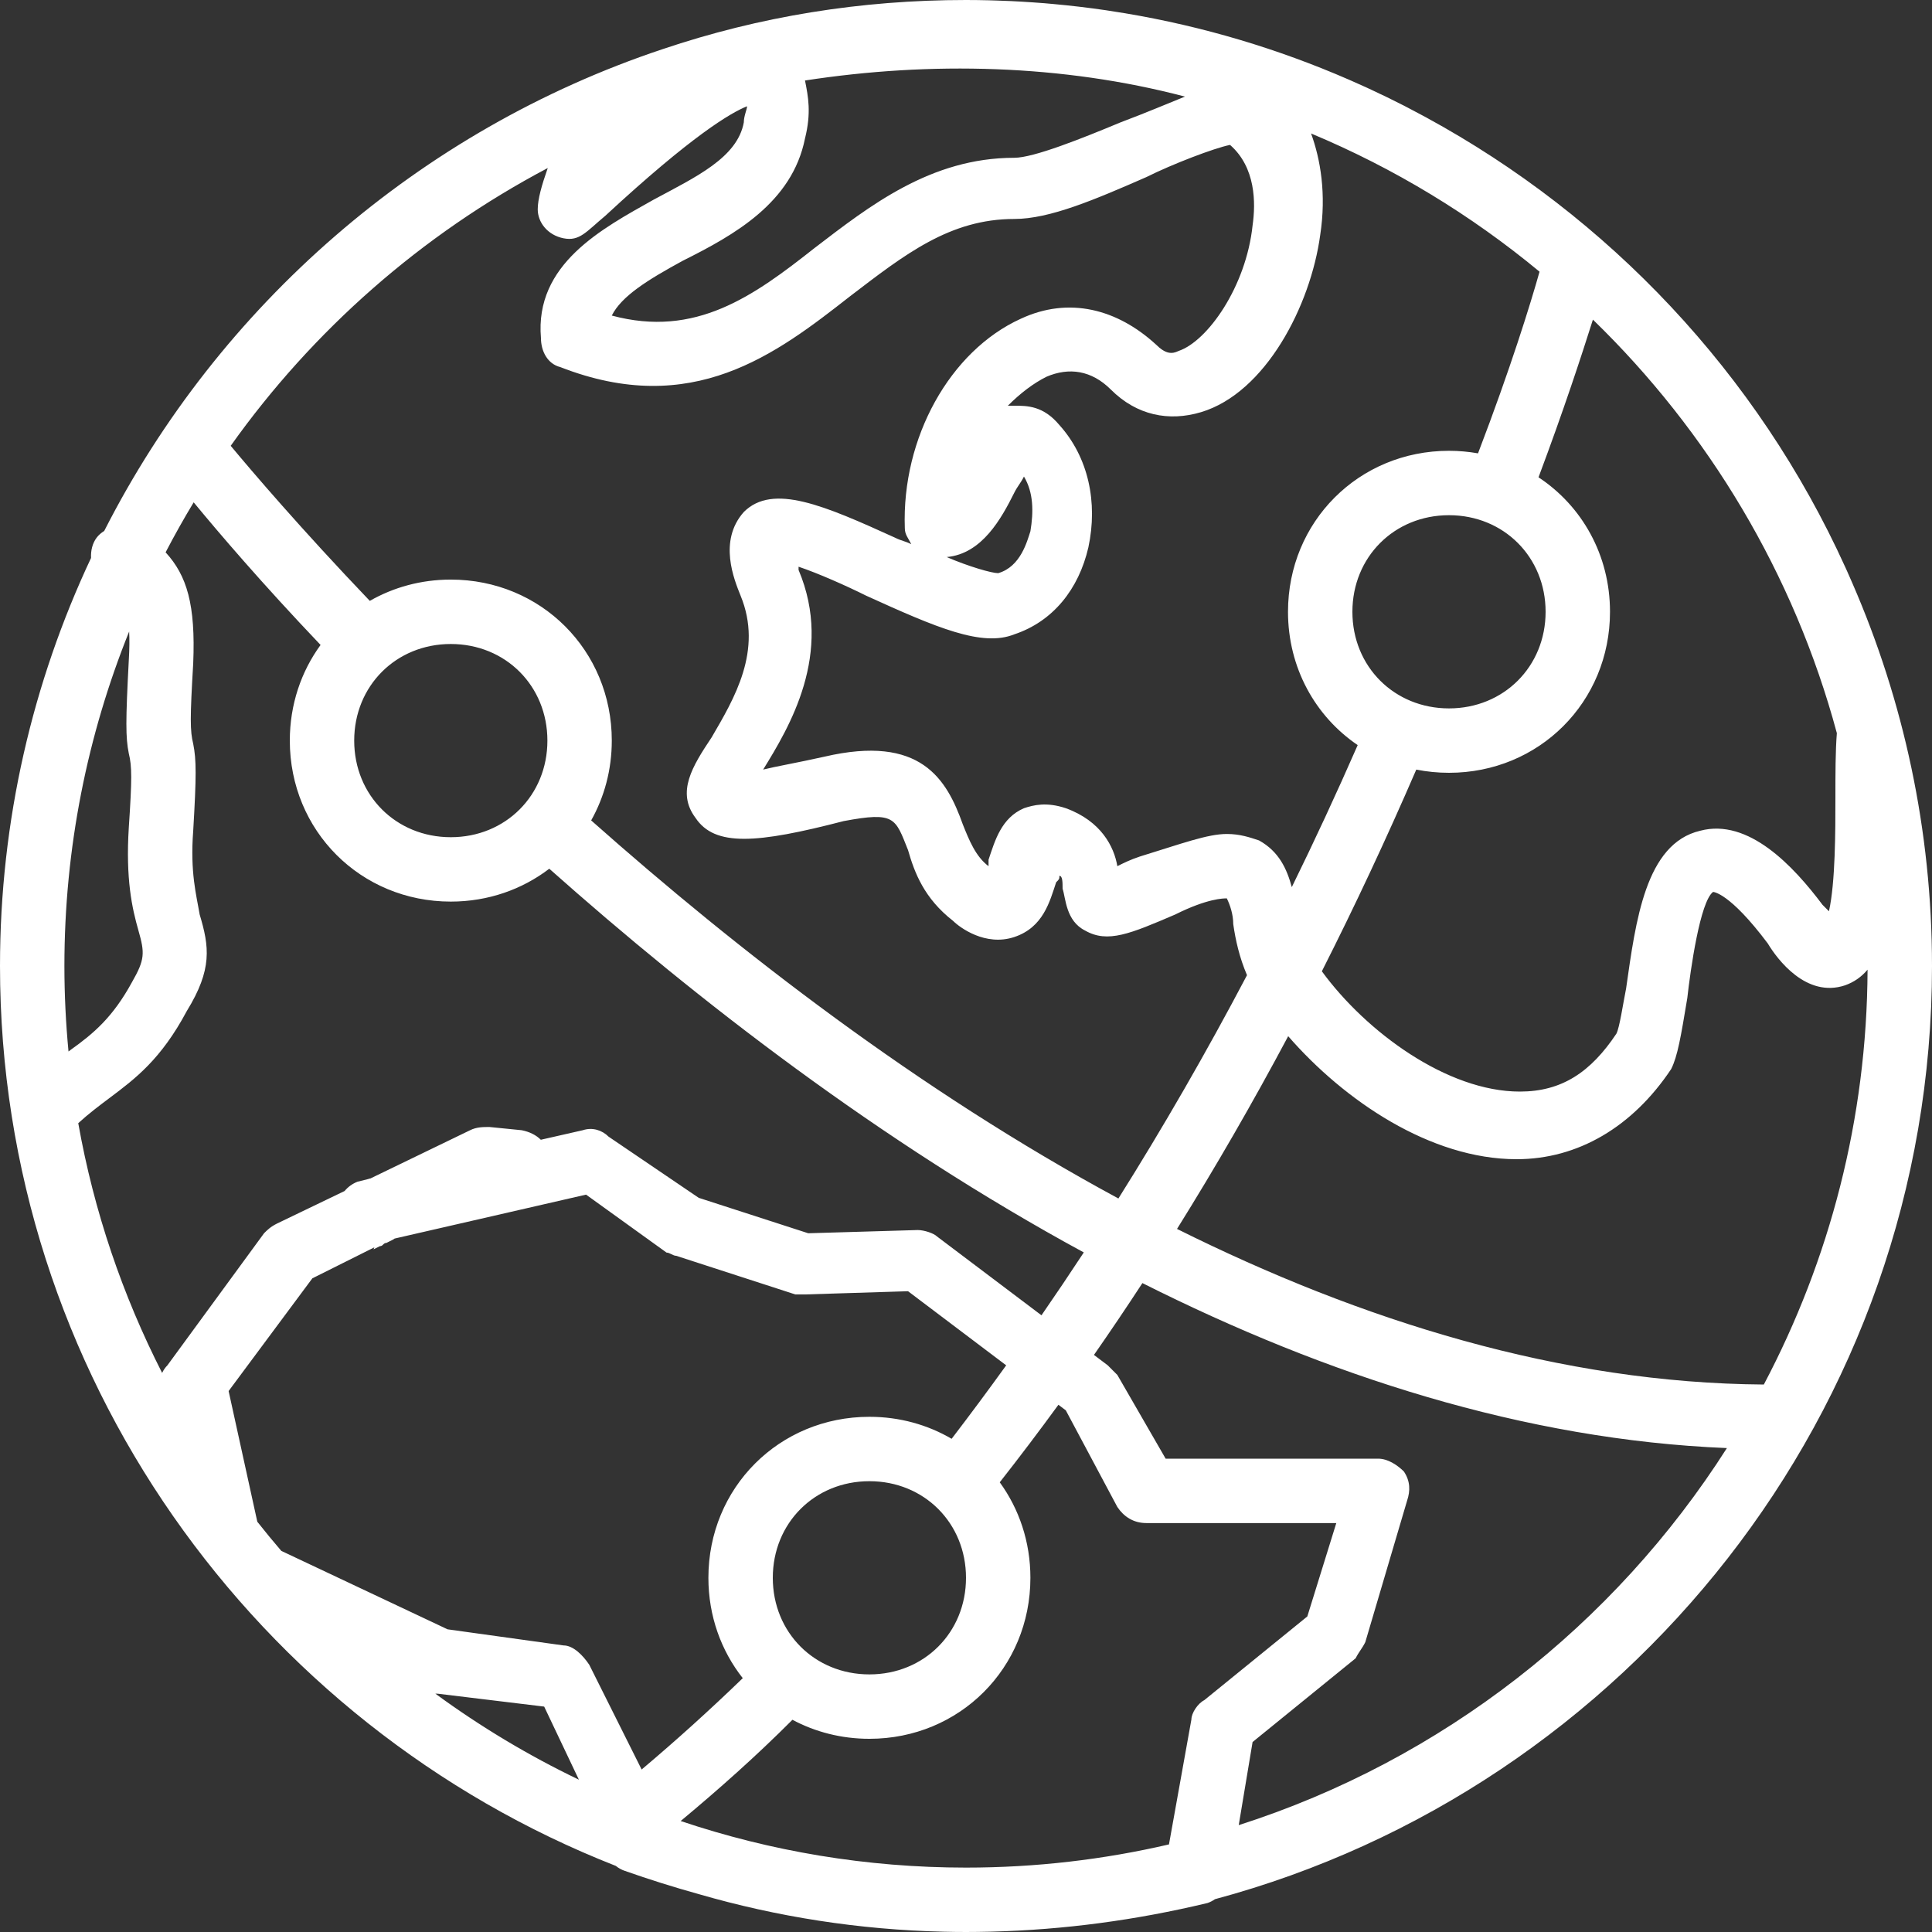<?xml version="1.0" encoding="iso-8859-1"?>
<!-- Uploaded to: SVG Repo, www.svgrepo.com, Generator: SVG Repo Mixer Tools -->
<svg fill="#ffffff0f" height="800px" width="800px" version="1.1" id="Layer_1" xmlns="http://www.w3.org/2000/svg"
     viewBox="0 0 512 512" xml:space="preserve">
<rect x="0" y="0" width="512" height="512" fill="#333333" stroke="none"/>
<g transform="translate(1 1)">
	<g>
		<path d="M511,255c0-35.99-7.542-70.298-21.099-101.447c-0.457-1.057-0.918-2.11-1.388-3.159c-0.155-0.343-0.311-0.686-0.467-1.028
			c-23.338-51.43-62.832-92.988-111.141-119.273c-0.082-0.045-0.165-0.09-0.247-0.135c-1.579-0.857-3.166-1.698-4.763-2.522
			c-0.274-0.142-0.546-0.287-0.82-0.428c-1.504-0.769-3.016-1.523-4.536-2.262c-1.338-0.653-2.687-1.287-4.038-1.917
			c-0.425-0.198-0.848-0.402-1.274-0.597c-1.366-0.628-2.742-1.239-4.121-1.844c-0.213-0.093-0.426-0.188-0.64-0.281
			c-18.721-8.15-38.586-14.118-59.272-17.586c-0.019-0.003-0.039-0.006-0.058-0.01c-1.709-0.286-3.423-0.558-5.144-0.81
			c-0.009-0.001-0.018-0.003-0.027-0.004c-4.594-0.672-9.227-1.217-13.895-1.639c-0.775-0.07-1.548-0.145-2.325-0.208
			c-1.012-0.082-2.028-0.153-3.043-0.223c-1.038-0.072-2.076-0.139-3.117-0.199c-0.885-0.05-1.771-0.098-2.659-0.139
			c-1.26-0.059-2.522-0.105-3.785-0.145c-0.711-0.023-1.421-0.05-2.134-0.067C259.008-0.97,257.006-1,255-1
			c-27.911,0-54.733,4.359-80.472,13.049C110.192,33.517,57.011,79.945,26.619,139.708c-0.785,0.484-1.48,1.081-2.019,1.799
			c-1.103,1.47-1.569,3.415-1.473,5.358C7.668,179.761-1,216.415-1,255c0,108.107,67.917,201.114,163.187,238.48
			c0.732,0.589,1.545,1.035,2.36,1.306c6.476,2.286,13.042,4.346,19.669,6.187c20.684,5.993,42.423,9.434,64.853,9.95
			c1.977,0.049,3.954,0.076,5.931,0.076c2.055,0,4.111-0.031,6.166-0.079c0.223-0.005,0.447-0.009,0.669-0.015
			c19.055-0.488,38.11-3.013,57.164-7.586c0.671-0.224,1.341-0.571,1.981-1.014C430.073,473.014,511,373.006,511,255z
			 M332.653,221.72c-2.56-0.853-5.12-1.707-8.533-1.707c-5.12,0-11.947,2.56-23.04,5.973c-2.56,0.853-4.267,1.707-5.973,2.56
			c-0.853-5.12-4.267-11.947-13.653-15.36c-5.12-1.707-8.533-0.853-11.093,0c-5.973,2.56-7.68,8.533-9.387,13.653
			c0,0.853,0,0.853,0,1.707c-3.413-2.56-5.12-6.827-6.827-11.093c-4.267-11.947-11.093-23.893-36.693-17.92
			c-7.68,1.707-12.8,2.56-16.213,3.413c6.827-11.093,18.773-30.72,9.387-52.907c0-0.853,0-0.853,0-0.853
			c5.12,1.707,12.8,5.12,17.92,7.68c18.773,8.533,30.72,13.653,39.253,10.24c10.24-3.413,17.067-11.947,19.627-23.04
			c2.56-11.947,0-23.893-7.68-32.427c-4.267-5.12-8.533-5.12-11.947-5.12c0,0-0.853,0-1.707,0c3.413-3.413,6.827-5.973,10.24-7.68
			c5.973-2.56,11.947-1.707,17.067,3.413c6.827,6.827,15.36,8.533,23.893,5.973c17.067-5.12,29.013-28.16,31.573-46.933
			c1.675-10.888,0.06-20.125-2.421-26.918c22.022,9.199,42.404,21.6,60.547,36.628c-2.431,8.639-7.701,25.674-16.304,48.142
			c-2.49-0.438-5.056-0.678-7.689-0.678c-23.893,0-42.667,18.773-42.667,42.667c0,14.845,7.25,27.709,18.469,35.327
			c-5.627,12.847-11.452,25.394-17.461,37.635C340.02,229.278,337.978,224.678,332.653,221.72z M249.88,146.627
			c9.387-0.853,14.507-10.24,17.92-17.067c0.853-1.707,1.707-2.56,2.56-4.267c2.56,4.267,2.56,9.387,1.707,14.507
			c-0.853,2.56-2.56,9.387-8.533,11.093C261.827,150.893,255.853,149.187,249.88,146.627z M212.333,35.693
			c1.707-6.827,0.853-11.093,0-15.36c33.28-5.12,68.267-4.267,100.693,4.267c-4.267,1.707-10.24,4.267-17.067,6.827
			c-10.24,4.267-23.04,9.387-28.16,9.387c-22.187,0-38.4,12.8-52.907,23.893c-16.213,12.8-31.573,23.893-53.76,17.92
			c2.56-5.12,9.387-9.387,18.773-14.507C193.56,61.293,208.92,52.76,212.333,35.693z M408.6,161.133c0,14.507-11.093,25.6-25.6,25.6
			c-14.507,0-25.6-11.093-25.6-25.6c0-14.507,11.093-25.6,25.6-25.6C397.507,135.533,408.6,146.627,408.6,161.133z M383,203.8
			c23.893,0,42.667-18.773,42.667-42.667c0-15.053-7.455-28.068-18.943-35.643c6.664-17.768,11.355-32.107,14.414-41.785
			c30.565,29.659,53.283,67.356,64.647,109.587c-0.383,4.768-0.385,10.798-0.385,17.334c0,8.533,0,22.187-1.707,29.867
			c-0.853-0.853-0.853-0.853-1.707-1.707c-7.68-10.24-19.627-23.04-32.427-19.627c-14.507,3.413-17.067,23.893-19.627,41.813
			c-0.853,4.267-1.707,10.24-2.56,11.947c-6.827,10.24-14.507,15.36-25.6,15.36c-19.239,0-40.735-15.814-52.466-31.878
			c8.727-17.244,17.076-35.069,25.023-53.451C377.123,203.508,380.022,203.8,383,203.8z M340.384,273.601
			c14.85,17.068,37.69,32.599,60.536,32.599c16.213,0,30.72-8.533,40.96-23.893c1.707-3.413,2.56-8.533,4.267-18.773
			c0.853-7.68,3.413-25.6,6.827-28.16c0,0,4.267,0,14.507,13.653c2.56,4.267,10.24,14.507,20.48,11.093
			c2.414-0.862,4.368-2.256,5.961-4.149c-0.16,39.608-10.091,77.016-27.488,109.942c-53.811-0.381-106.603-16.872-155.511-41.237
			C321.129,308.318,330.961,291.287,340.384,273.601z M144.162,43.527c-1.636,4.656-2.656,8.31-2.656,10.94
			c0,3.413,2.56,6.827,6.827,7.68s5.973-1.707,11.093-5.973c23.04-21.333,33.28-27.307,37.547-29.013
			c0,0.853-0.853,2.56-0.853,4.267c-1.707,9.387-12.8,14.507-23.893,20.48c-13.653,7.68-31.573,17.067-29.867,36.693
			c0,3.413,1.707,6.827,5.12,7.68c34.987,13.653,57.173-3.413,76.8-18.773c14.507-11.093,26.453-20.48,43.52-20.48
			c9.387,0,21.333-5.12,34.987-11.093c6.827-3.413,17.92-7.68,22.187-8.533c6.827,5.973,6.827,15.36,5.973,21.333
			C329.24,74.947,319,89.453,311.32,92.013c-1.707,0.853-3.413,0.853-5.973-1.707c-10.24-9.387-23.04-12.8-35.84-6.827
			c-18.773,8.533-31.573,31.573-30.72,55.467c0,1.707,0.853,2.56,1.707,4.267c-1.707-0.853-2.56-0.853-4.267-1.707
			C217.453,132.973,203.8,127,196.12,134.68c-6.827,7.68-2.56,17.92-0.853,22.187c5.973,14.507-1.707,27.307-7.68,37.547
			c-5.12,7.68-9.387,14.507-4.267,21.333c5.12,7.68,16.213,6.827,39.253,0.853c13.653-2.56,13.653-0.853,17.067,7.68
			c1.707,5.973,4.267,12.8,11.947,18.773c1.707,1.707,8.533,6.827,16.213,4.267c7.68-2.56,9.387-9.387,11.093-14.507
			c0.853-0.853,0.853-0.853,0.853-1.707c0.853,0,0.853,1.707,0.853,3.413c0.853,2.56,0.853,8.533,5.973,11.093
			c5.973,3.413,11.947,0.853,23.893-4.267c8.533-4.267,12.8-4.267,13.653-4.267c0.853,1.707,1.707,4.267,1.707,6.827
			c0.598,4.187,1.62,8.795,3.645,13.527c-10.87,20.647-22.259,40.374-34.078,59.181c-52.949-28.599-100.804-65.673-139.725-100.193
			c3.482-6.205,5.465-13.407,5.465-21.155c0-23.893-18.773-42.667-42.667-42.667c-7.876,0-15.188,2.05-21.463,5.641
			c-18.325-19.187-31.254-34.353-36.859-41.094C81.924,86.505,110.735,61.173,144.162,43.527z M281.453,372.76l13.653,25.6
			c1.707,2.56,4.267,4.267,7.68,4.267h50.347l-7.68,24.747l-27.307,22.187c-1.707,0.853-3.413,3.413-3.413,5.12l-5.942,33.107
			c-17.303,4.02-35.311,6.146-53.791,6.146c-26.396,0-51.823-4.346-75.613-12.344c10.001-8.318,20.063-17.255,29.617-26.829
			c6.03,3.221,12.965,5.039,20.397,5.039c23.893,0,42.667-18.773,42.667-42.667c0-9.544-3.002-18.267-8.123-25.307
			c5.257-6.692,10.439-13.545,15.547-20.549L281.453,372.76z M255,417.133c0,14.507-11.093,25.6-25.6,25.6
			c-14.507,0-25.6-11.093-25.6-25.6s11.093-25.6,25.6-25.6C243.907,391.533,255,402.627,255,417.133z M251.194,380.296
			c-6.347-3.709-13.779-5.829-21.794-5.829c-23.893,0-42.667,18.773-42.667,42.667c0,10.138,3.389,19.347,9.106,26.598
			c-8.834,8.532-17.715,16.55-26.798,24.205l-13.882-27.763c-1.707-2.56-4.267-5.12-6.827-5.12l-30.72-4.267L73.55,410.002
			c-2.169-2.534-4.297-5.105-6.361-7.728l-7.603-34.634l22.187-29.867l16.448-8.224c-0.056,0.159-0.132,0.338-0.235,0.544
			l1.707-0.853c0.853,0,0.853-0.853,1.707-0.853l1.707-0.853c0.162-0.097,0.312-0.201,0.467-0.303l50.733-11.644l21.333,15.36
			c0.853,0,1.707,0.853,2.56,0.853l31.573,10.24c0.853,0,1.707,0,2.56,0l27.307-0.853l26.01,19.641
			C260.882,367.452,256.061,373.941,251.194,380.296z M152.414,470.637c-13.414-6.43-26.139-14.083-38.042-22.801
			c0.227,0.016,0.454,0.017,0.681,0.017l28.16,3.413L152.414,470.637z M247.32,326.68c-0.853-0.853-3.413-1.707-5.12-1.707
			l-29.013,0.853l-29.013-9.387l-23.893-16.213c-1.707-1.707-4.267-2.56-6.827-1.707l-11.129,2.529
			c-1.276-1.262-2.969-2.107-5.084-2.529l-8.533-0.853c-1.707,0-3.413,0-5.12,0.853l-26.453,12.8l0,0
			c-0.195,0-0.343,0.048-0.469,0.117l-2.944,0.736c-1.417,0.567-2.545,1.42-3.397,2.457l-17.936,8.636
			c-1.707,0.853-2.56,1.707-3.413,2.56l-25.6,34.987c-0.586,0.586-1.061,1.277-1.411,2.029
			c-10.48-20.552-18.073-42.794-22.229-66.186c2.76-2.521,5.52-4.599,8.28-6.669c6.827-5.12,13.653-10.24,20.48-23.04
			c6.827-11.093,5.973-17.067,3.413-25.6c-0.853-5.12-2.56-11.093-1.707-22.187c0.853-14.507,0.853-18.773,0-23.04
			c-0.853-3.413-0.853-6.827,0-21.333c0.649-15.574-1.667-23.251-7.315-29.413c2.343-4.5,4.822-8.919,7.438-13.248
			c6.681,8.098,18.044,21.429,33.629,37.794c-5.139,7.047-8.152,15.785-8.152,25.347c0,23.893,18.773,42.667,42.667,42.667
			c9.904,0,18.922-3.233,26.095-8.712c39.242,34.874,87.747,72.421,141.653,101.688c-3.702,5.64-7.442,11.193-11.217,16.659
			L247.32,326.68z M118.467,220.867c-14.507,0-25.6-11.093-25.6-25.6c0-14.507,11.093-25.6,25.6-25.6s25.6,11.093,25.6,25.6
			C144.067,209.773,132.973,220.867,118.467,220.867z M33.226,166.355c0.114,2.059,0.087,4.534-0.092,7.578
			c-0.853,16.213-0.853,20.48,0,24.747c0.853,3.413,0.853,6.827,0,19.627c-0.853,13.653,0.853,21.333,2.56,27.307
			s1.707,7.68-1.707,13.653c-5.12,9.387-10.24,13.653-16.213,17.92c-0.2,0.15-0.412,0.313-0.618,0.469
			c-0.71-7.461-1.089-15.016-1.089-22.655C16.067,223.72,22.17,193.8,33.226,166.355z M327.276,482.679l3.671-22.025l27.307-22.187
			c0.853-1.707,1.707-2.56,2.56-4.267l11.093-37.547c0.853-2.56,0.853-5.12-0.853-7.68c-1.707-1.707-4.267-3.413-6.827-3.413h-56.32
			l-12.8-22.187c-0.853-0.853-1.707-1.707-2.56-2.56l-3.637-2.745c4.34-6.23,8.619-12.578,12.839-19.035
			c48.589,24.419,101.115,41.528,154.898,43.724C426.798,429.596,381.108,465.466,327.276,482.679z"/>
	</g>
</g>
</svg>